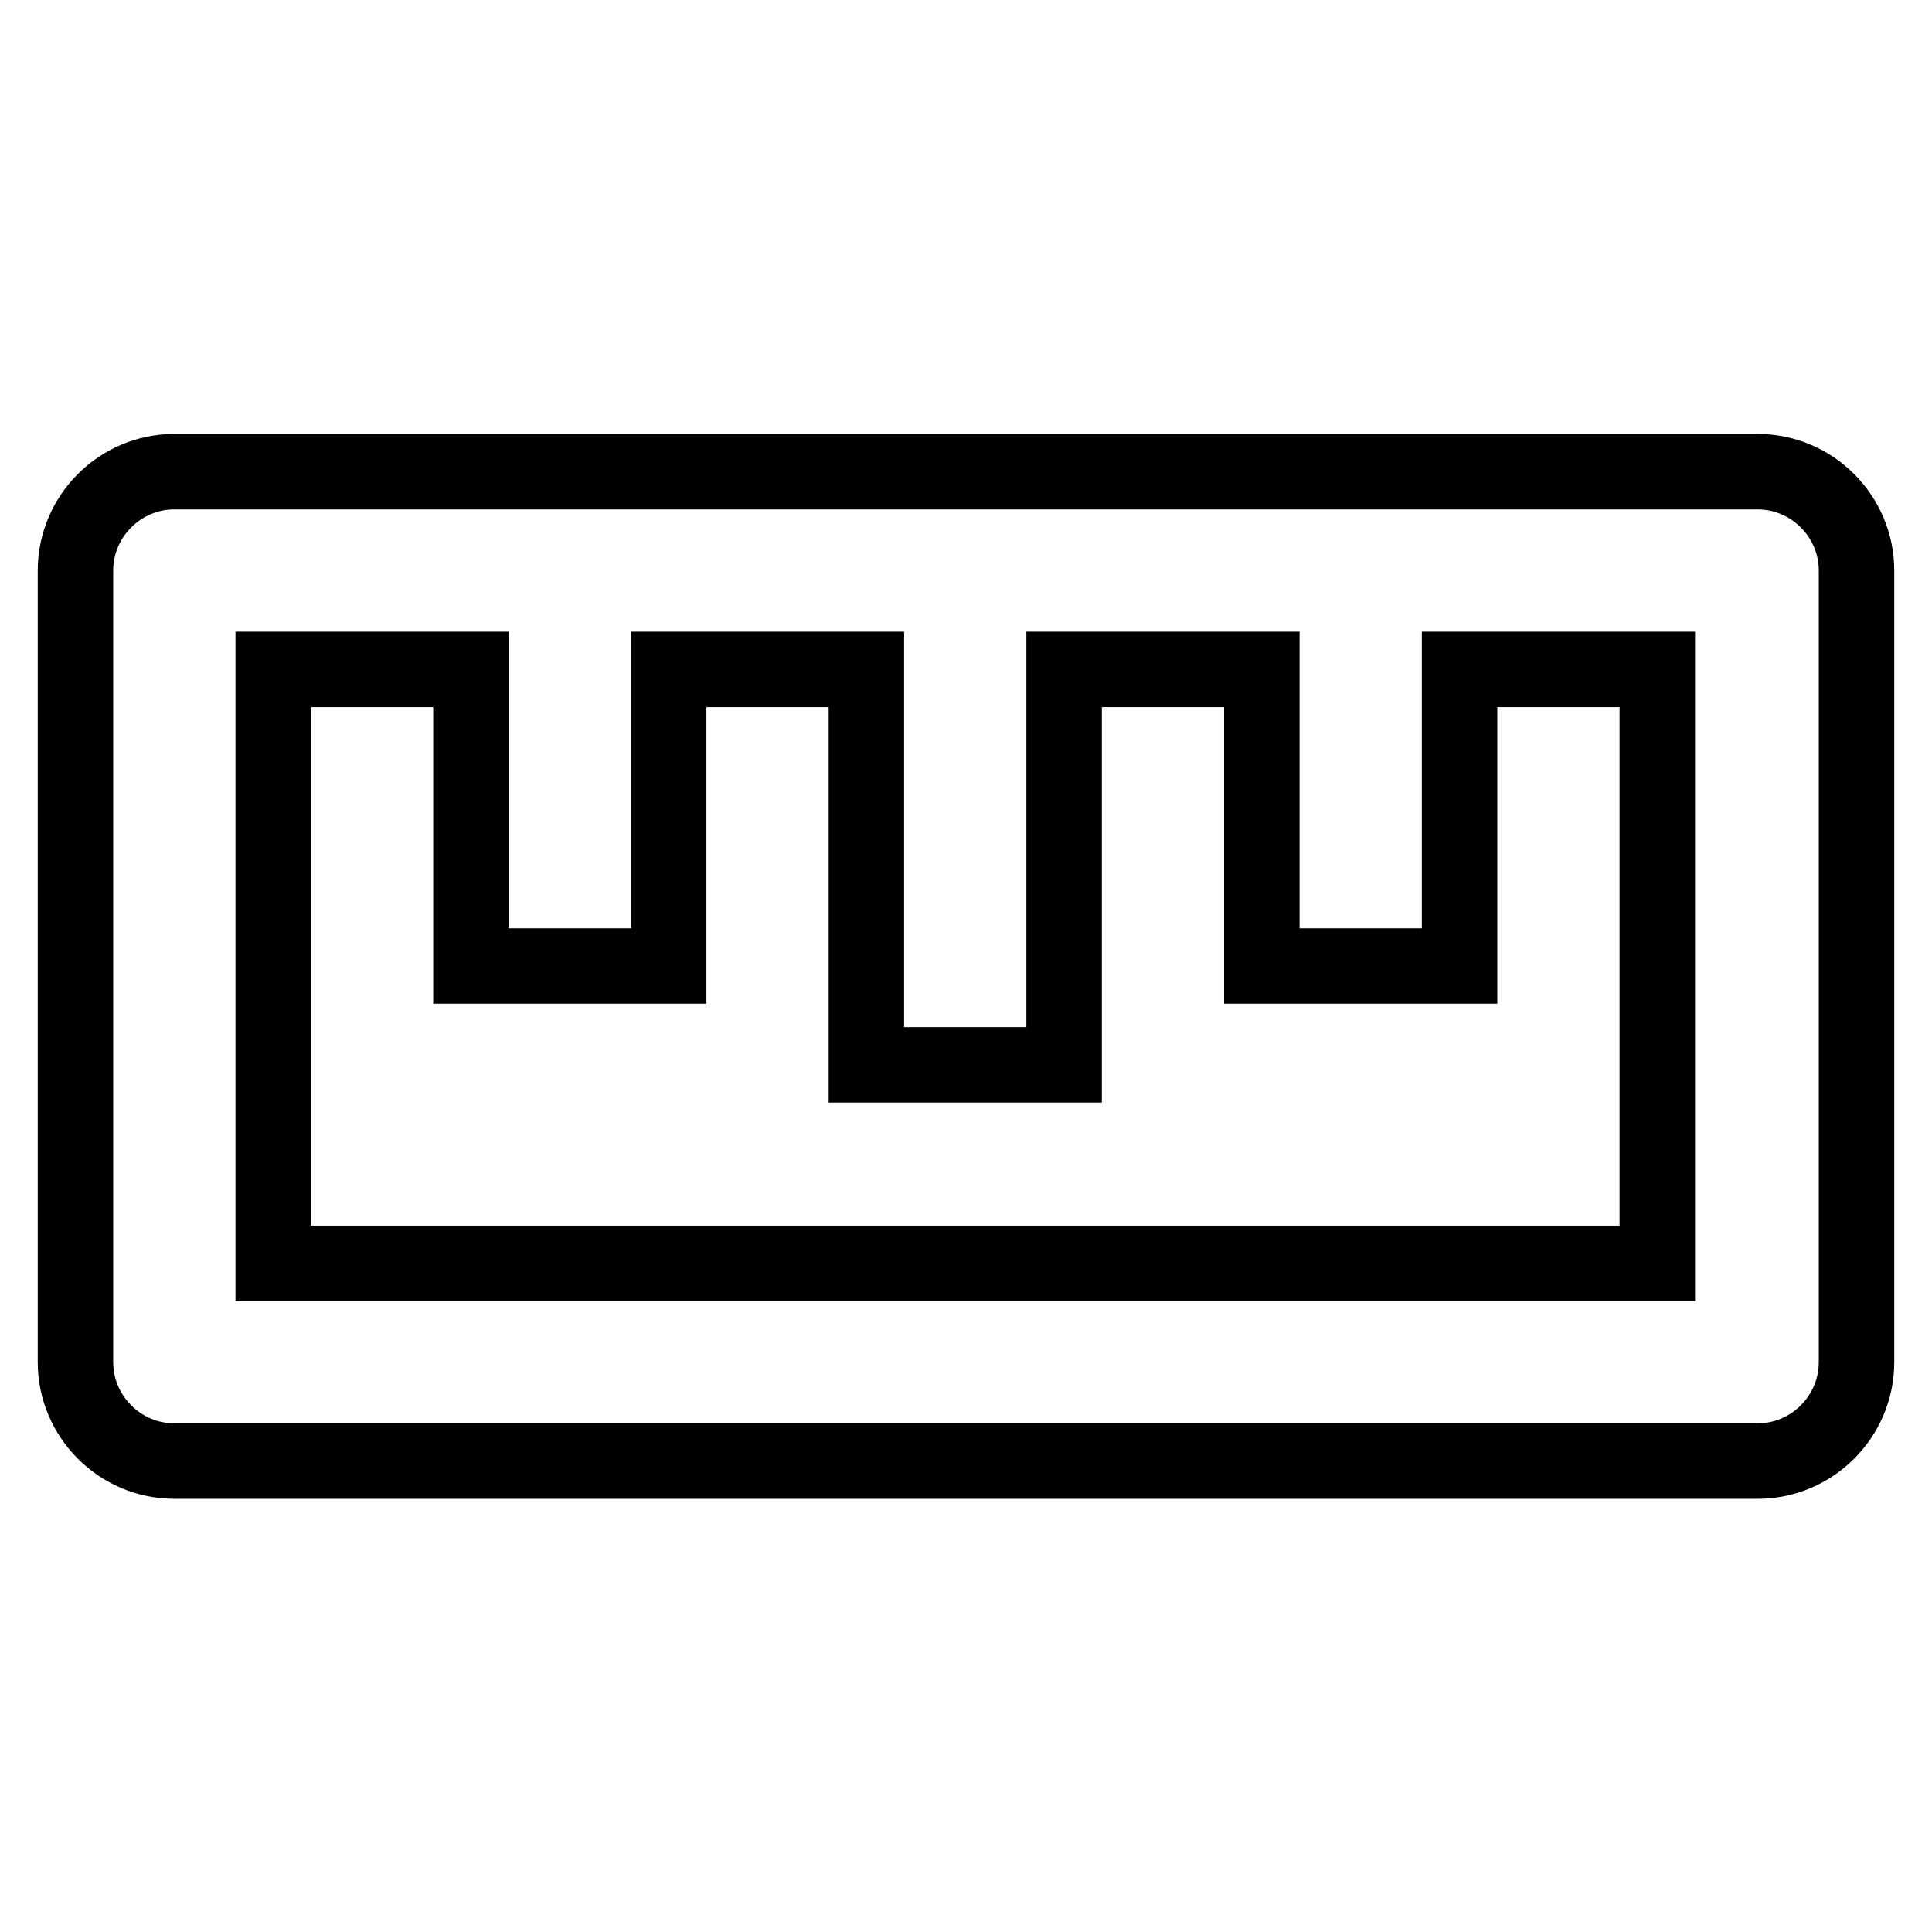 <?xml version="1.0" encoding="utf-8"?>
<!-- Svg Vector Icons : http://www.onlinewebfonts.com/icon -->
<!DOCTYPE svg PUBLIC "-//W3C//DTD SVG 1.1//EN" "http://www.w3.org/Graphics/SVG/1.1/DTD/svg11.dtd">
<svg version="1.1" xmlns="http://www.w3.org/2000/svg" xmlns:xlink="http://www.w3.org/1999/xlink" x="0px" y="0px" viewBox="0 0 256 256" enable-background="new 0 0 256 256" xml:space="preserve">
<g> <path stroke-width="10" fill-opacity="0" stroke="#000000"  d="M23.1,193.6h209.8c7.2,0,13.1-5.9,13.1-13.1l0,0V75.6c0-7.2-5.9-13.1-13.1-13.1l0,0H23.1 c-7.2,0-13.1,5.9-13.1,13.1v104.9C10,187.7,15.9,193.6,23.1,193.6L23.1,193.6L23.1,193.6z M36.2,88.7h26.2V128h26.2V88.7h26.2v52.4 h26.2V88.7h26.2V128h26.2V88.7h26.2v78.7H36.2V88.7z"/></g>
</svg>